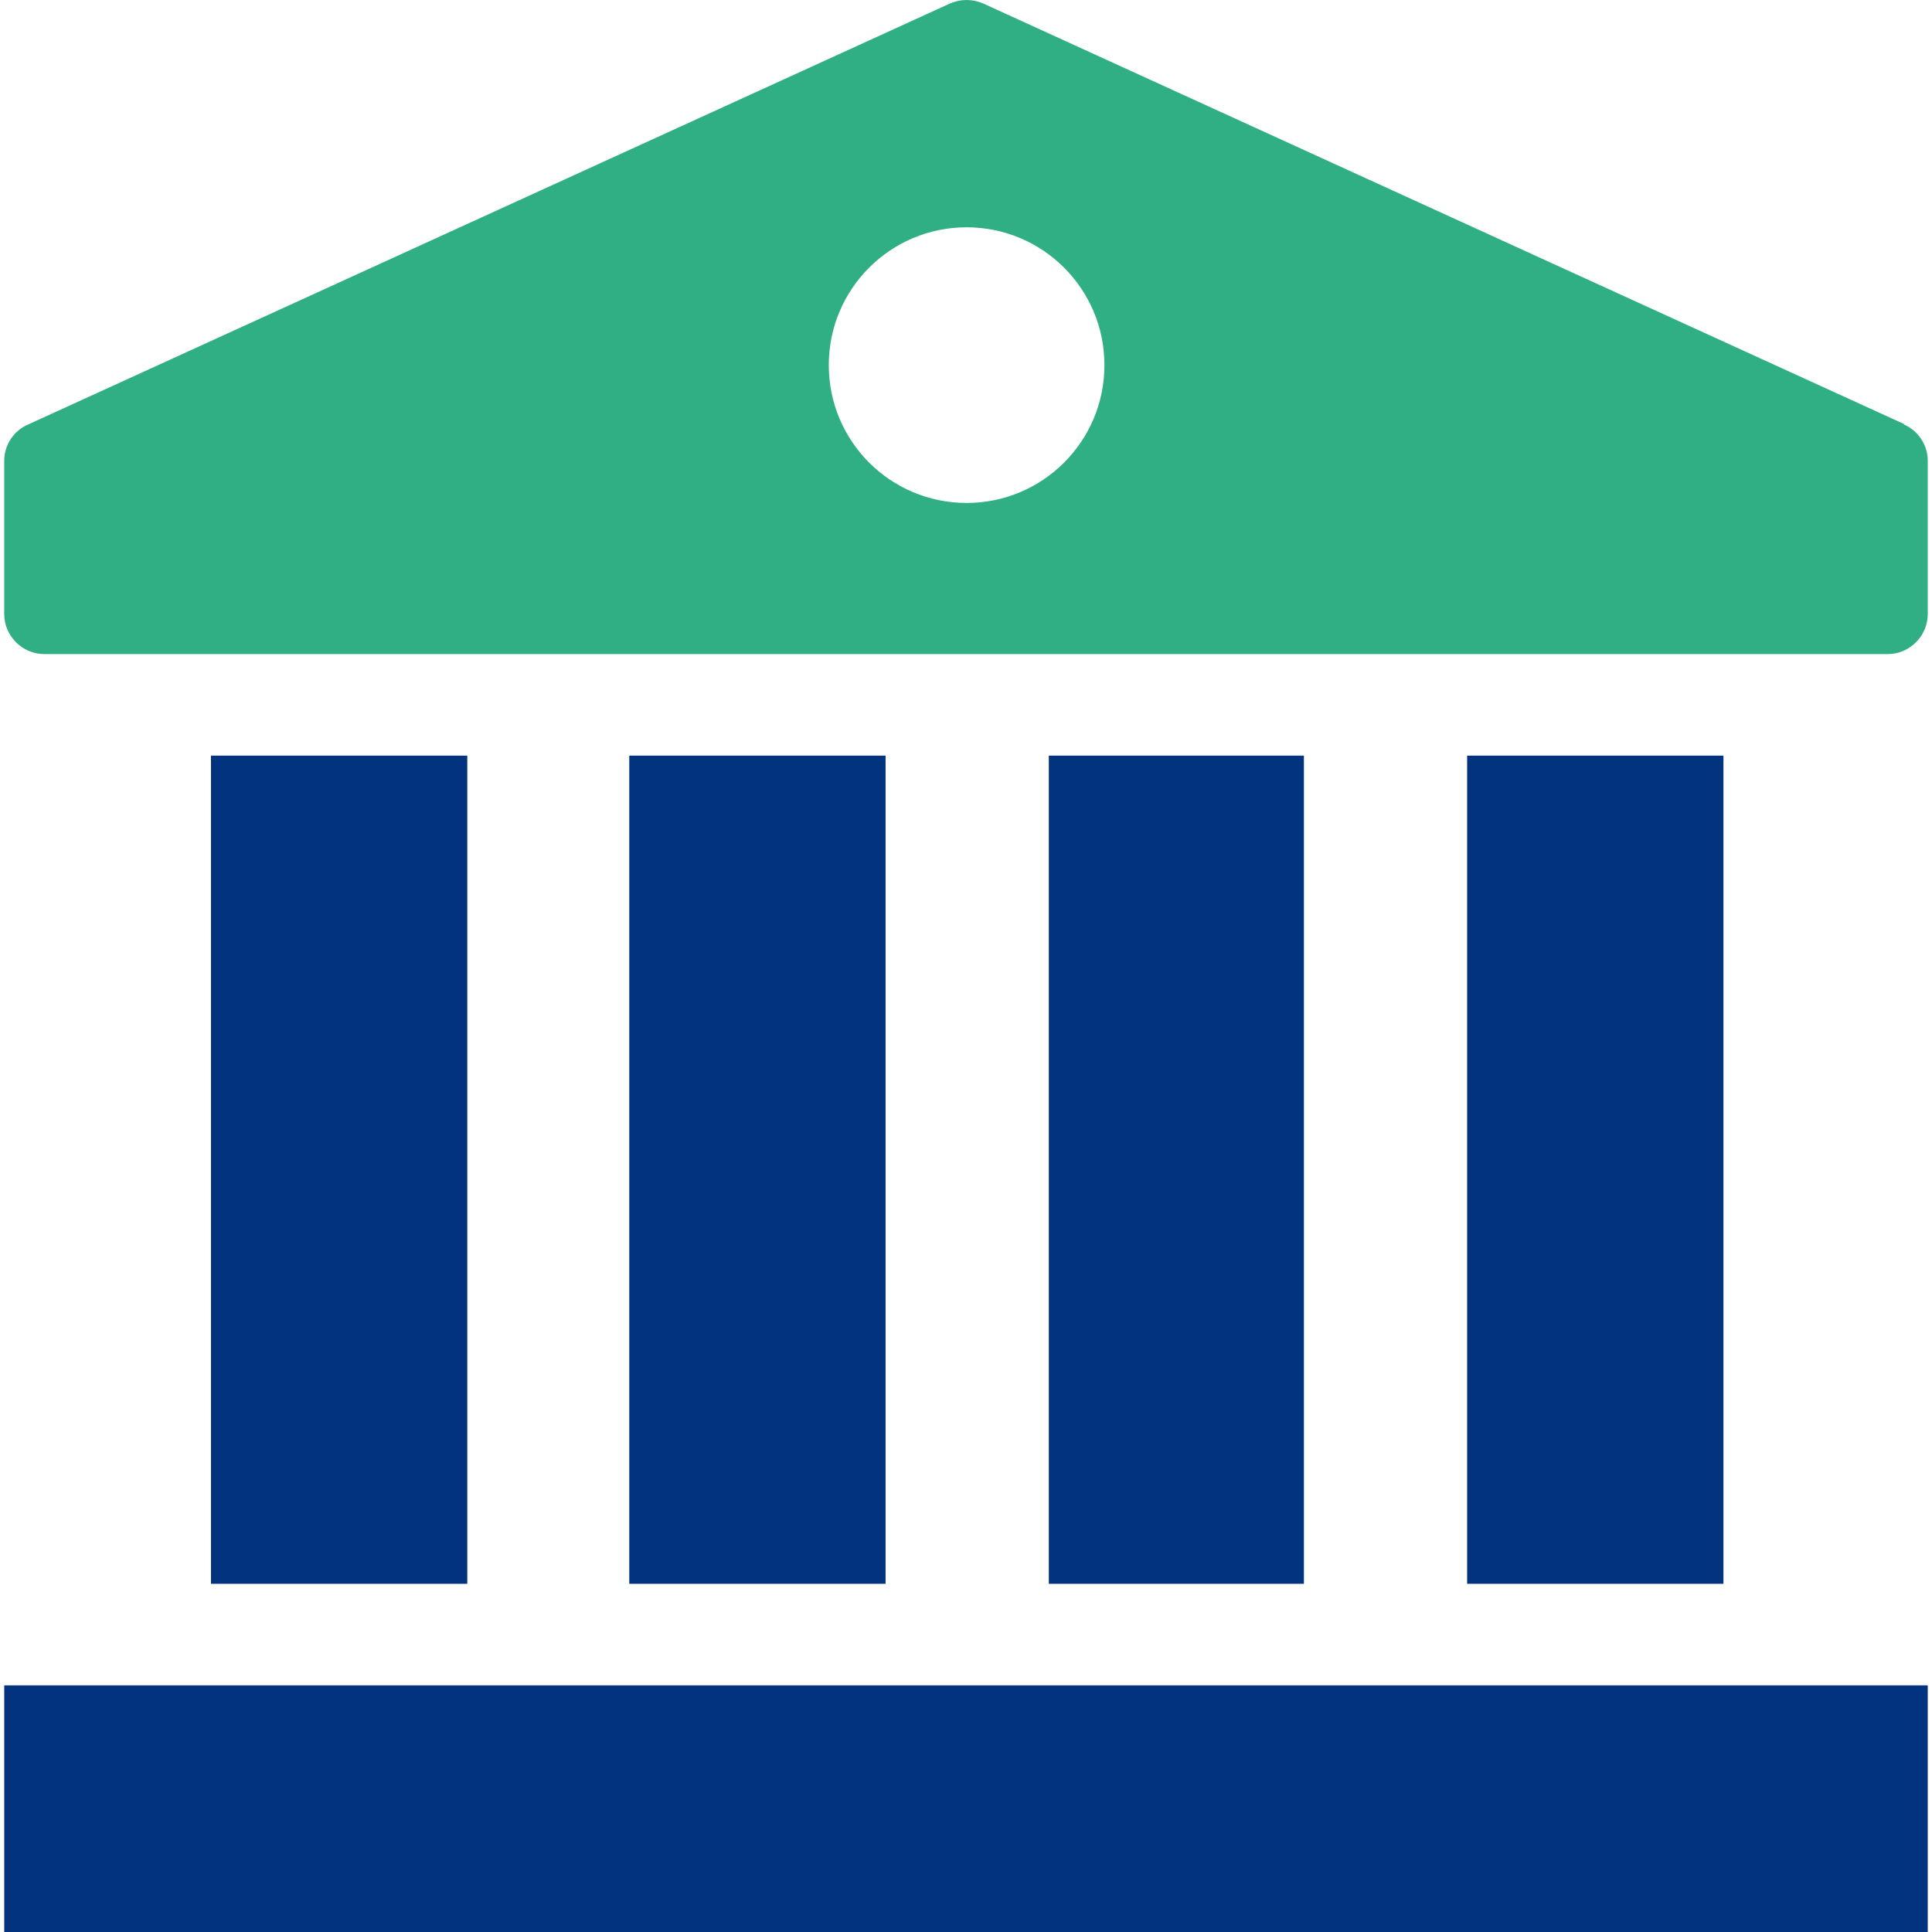 <svg viewBox="0 0 80 80" fill="none" xmlns="http://www.w3.org/2000/svg">
<path d="M19.349 31.289H8.736V65.582H19.349V31.289Z" fill="#01337F"/>
<path d="M36.67 31.289H26.057V65.582H36.67V31.289Z" fill="#01337F"/>
<path d="M53.992 31.289H43.429V65.582H53.992V31.289Z" fill="#01337F"/>
<path d="M71.364 31.289H60.751V65.582H71.364V31.289Z" fill="#01337F"/>
<path d="M79.824 69.787H0.175V80H79.824V69.787Z" fill="#01337F"/>
<path d="M78.873 17.572L40.725 0.15C40.275 -0.05 39.774 -0.05 39.324 0.15L1.176 17.572C0.575 17.822 0.175 18.423 0.175 19.074V25.432C0.175 26.333 0.926 27.084 1.827 27.084H78.172C79.073 27.084 79.824 26.333 79.824 25.432V19.074C79.824 18.423 79.424 17.822 78.823 17.572H78.873ZM40.025 20.826C36.871 20.826 34.318 18.273 34.318 15.119C34.318 11.965 36.871 9.412 40.025 9.412C43.179 9.412 45.732 11.965 45.732 15.119C45.732 18.273 43.179 20.826 40.025 20.826Z" fill="#30AF85"/>
</svg>
